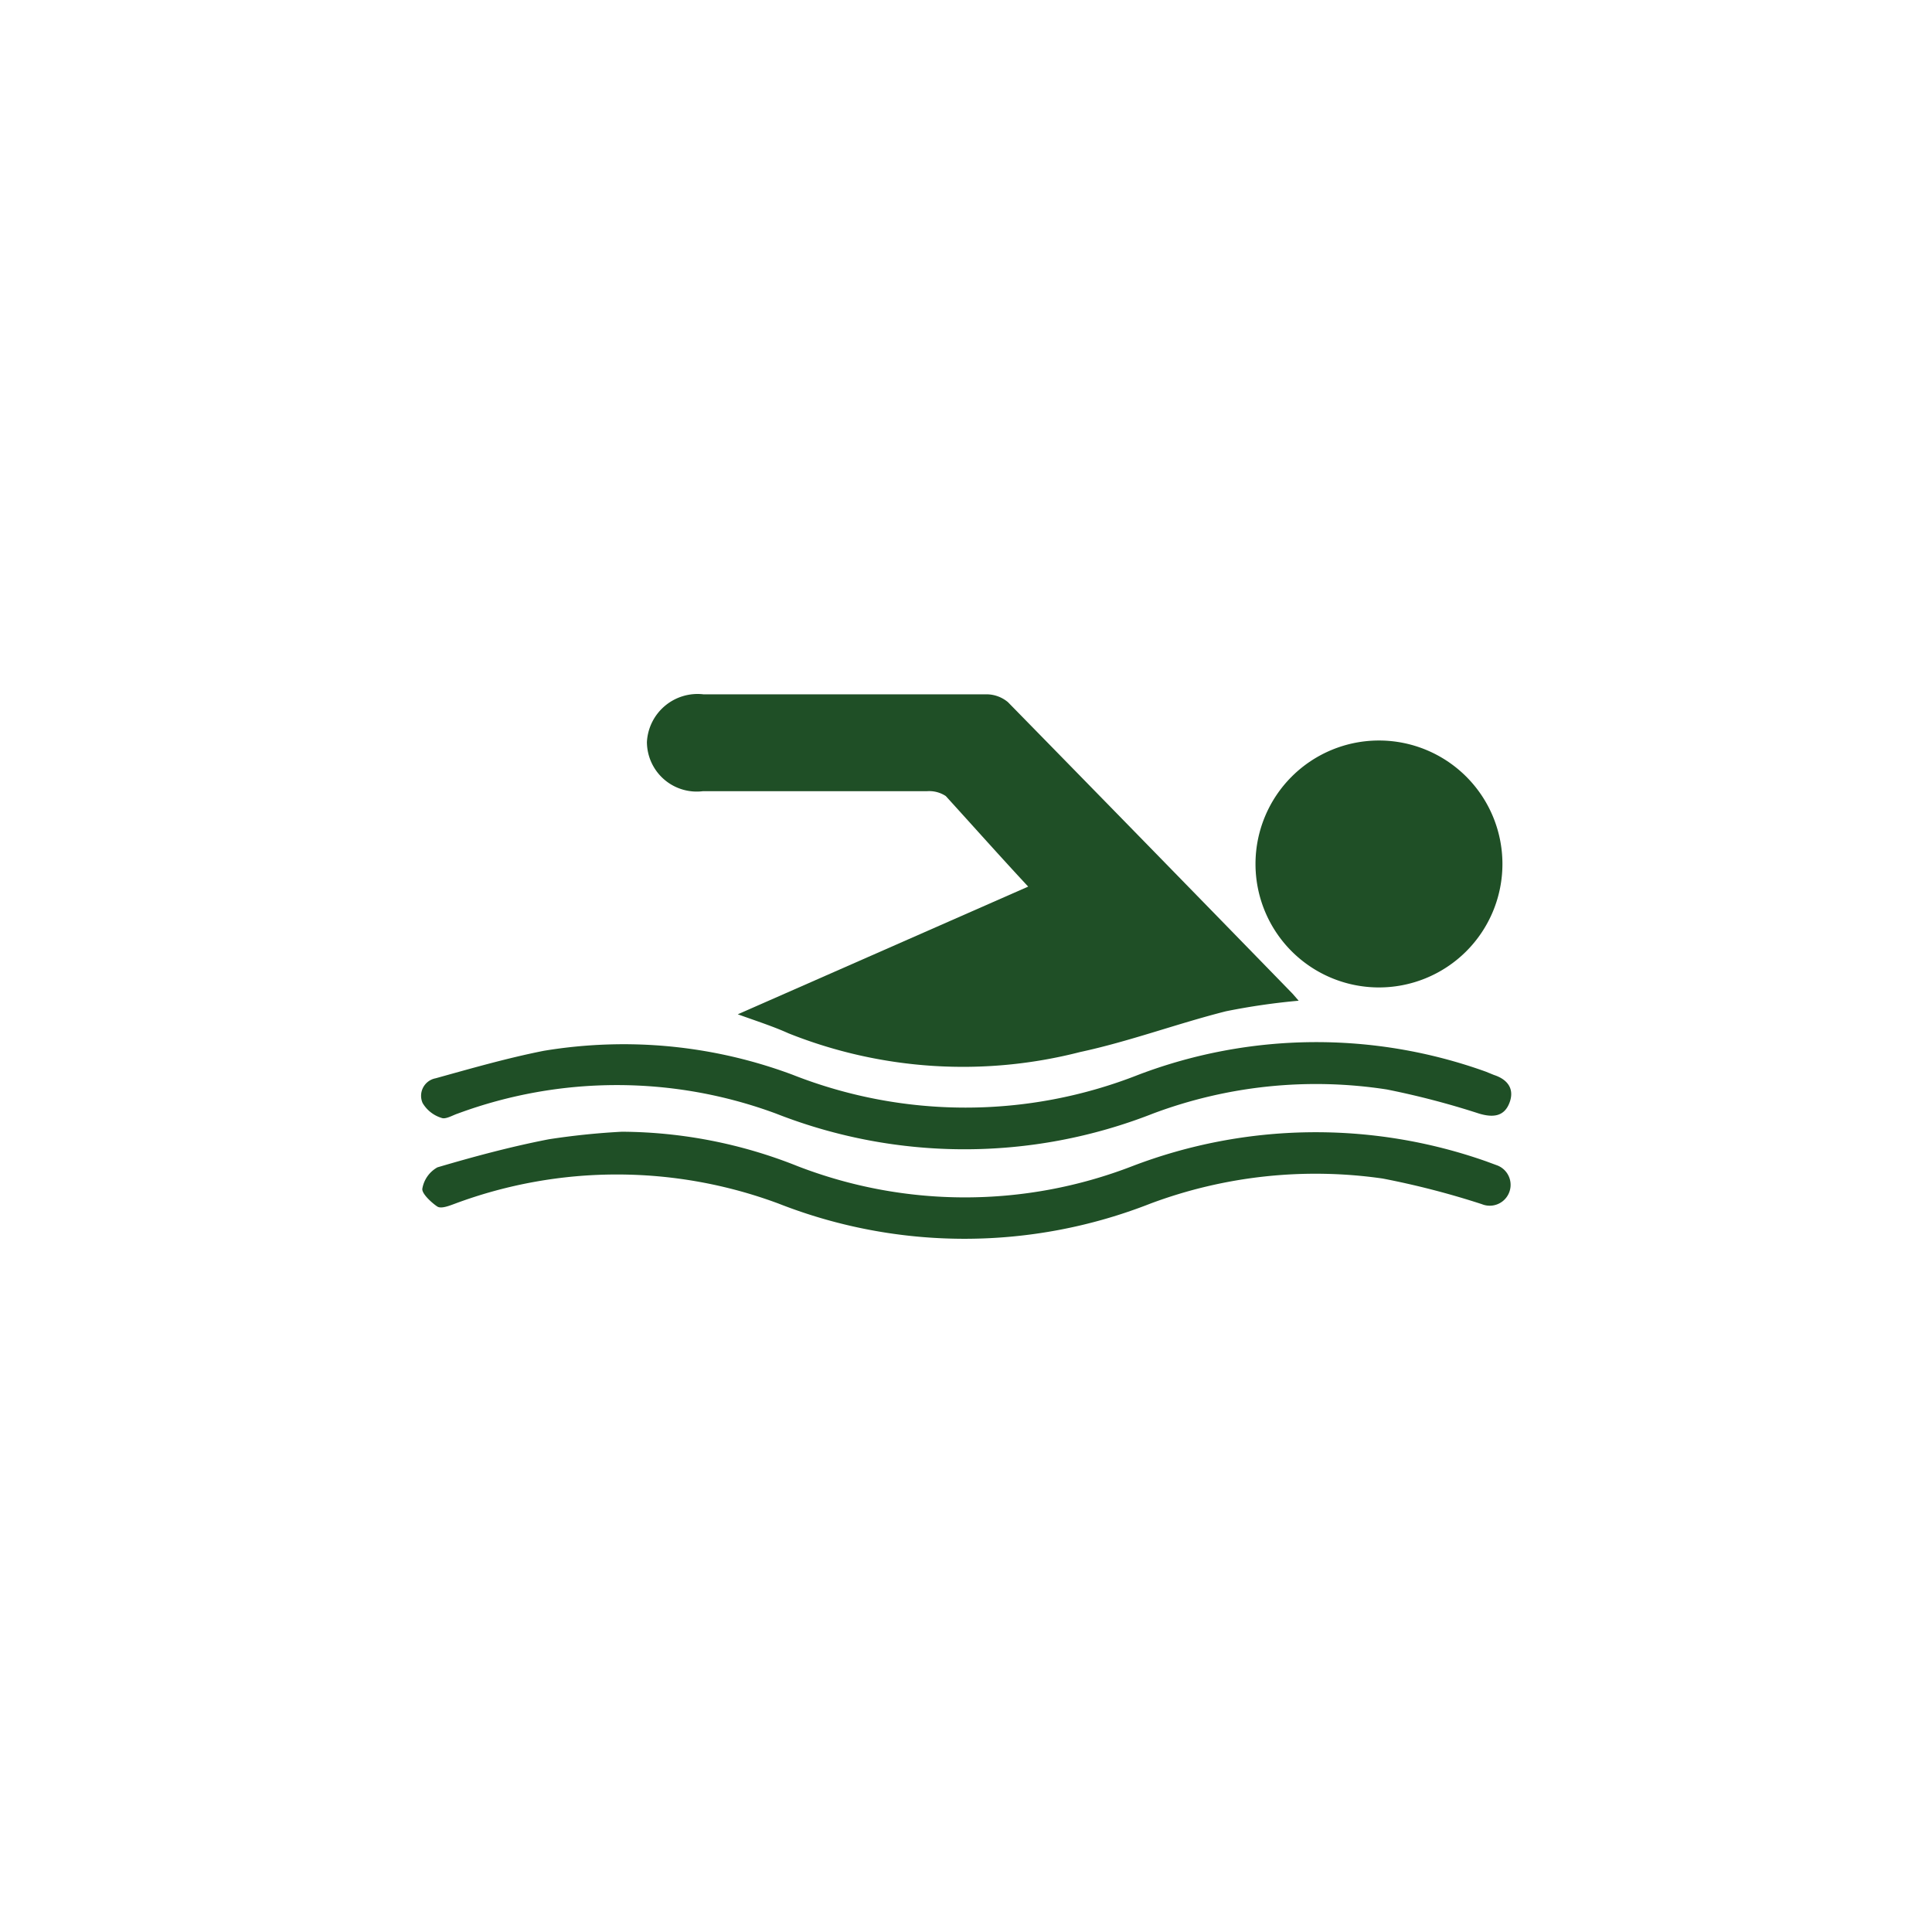 <svg id="Layer_1" data-name="Layer 1" xmlns="http://www.w3.org/2000/svg" viewBox="0 0 64 64"><defs><style>.cls-1{fill:#1f4f26;}</style></defs><path class="cls-1" d="M24.44,33.6l9.62-4.23c-.93-1-1.82-2-2.73-3a1,1,0,0,0-.63-.16c-2.47,0-4.95,0-7.42,0a1.65,1.65,0,0,1-1.85-1.63A1.68,1.68,0,0,1,23.3,23c3.12,0,6.25,0,9.38,0a1.11,1.11,0,0,1,.71.26q4.72,4.82,9.43,9.66l.2.23a22.16,22.16,0,0,0-2.41.35c-1.62.41-3.2,1-4.83,1.35a15.59,15.59,0,0,1-9.66-.62C25.61,34,25.08,33.83,24.44,33.6Z"/><path class="cls-1" d="M45.64,32.71a4.09,4.09,0,1,1,4.13-4.11A4.09,4.09,0,0,1,45.64,32.71Z"/><path class="cls-1" d="M20.6,37.49a15.87,15.87,0,0,1,5.82,1.14,15.37,15.37,0,0,0,11.09,0,17,17,0,0,1,11.72-.16l.38.14a.69.69,0,1,1-.52,1.28,27.41,27.41,0,0,0-3.29-.85,15.62,15.62,0,0,0-7.69.83,16.85,16.85,0,0,1-12.32,0,15.36,15.36,0,0,0-10.71,0c-.19.07-.46.18-.59.1s-.52-.41-.5-.59a1,1,0,0,1,.5-.71c1.22-.36,2.45-.69,3.69-.93A24.17,24.17,0,0,1,20.6,37.49Z"/><path class="cls-1" d="M20.13,34.6a16,16,0,0,1,6.12,1,15.62,15.62,0,0,0,11.47,0,16.6,16.6,0,0,1,11.5-.1l.27.11c.46.15.69.47.51.93s-.56.48-1,.35a27,27,0,0,0-3.06-.8,15.38,15.38,0,0,0-7.75.8,17.07,17.07,0,0,1-12.48,0,15.19,15.19,0,0,0-10.55,0c-.18.06-.4.2-.54.14a1.1,1.1,0,0,1-.62-.49.59.59,0,0,1,.43-.82c1.19-.33,2.37-.67,3.58-.91A16.13,16.13,0,0,1,20.13,34.6Z"/></svg>